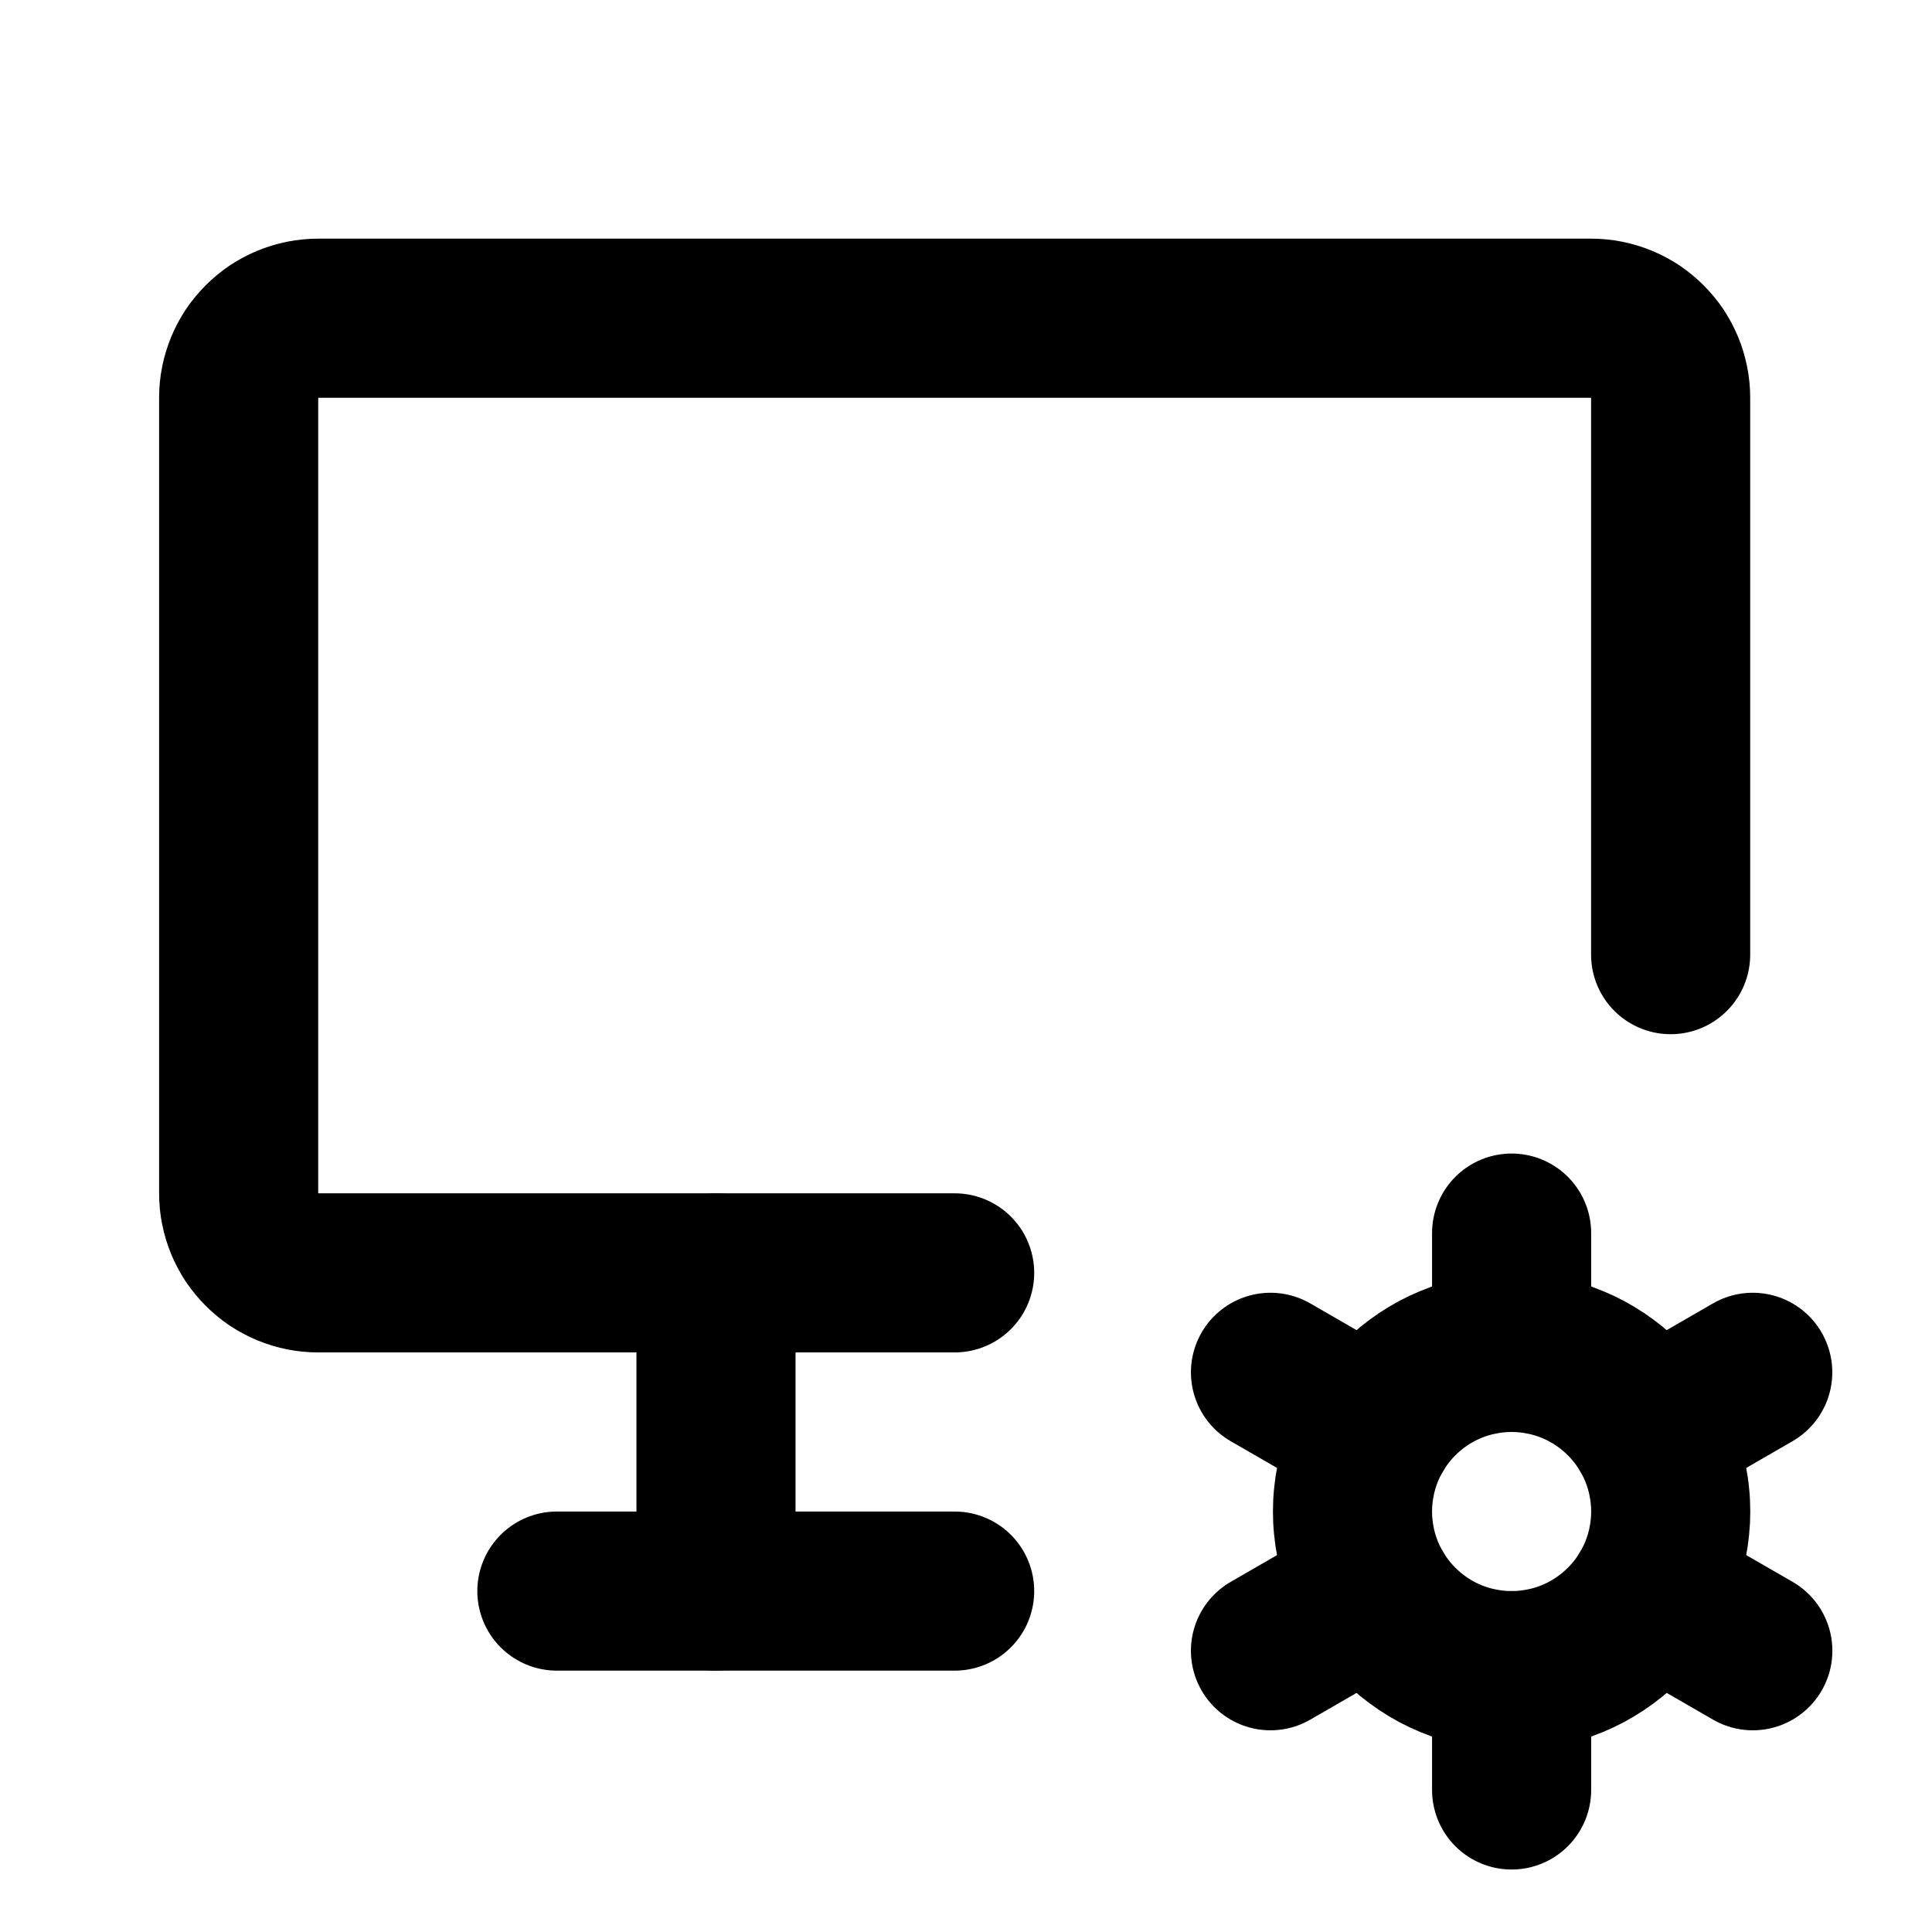 <svg xmlns="http://www.w3.org/2000/svg" xmlns:xlink="http://www.w3.org/1999/xlink" width="512" zoomAndPan="magnify" viewBox="0 0 384 384" height="512" preserveAspectRatio="xMidYMid meet" version="1.2"><g id="65e809bc5c"><path style="fill:none;stroke-width:2;stroke-linecap:round;stroke-linejoin:round;stroke:#000000;stroke-opacity:1;stroke-miterlimit:4;" d="M 12 16 L 4 16 C 3.934 16 3.869 15.994 3.805 15.981 C 3.741 15.968 3.678 15.949 3.617 15.924 C 3.557 15.899 3.499 15.868 3.444 15.832 C 3.39 15.795 3.339 15.753 3.293 15.707 C 3.247 15.661 3.205 15.61 3.168 15.556 C 3.132 15.501 3.101 15.443 3.076 15.383 C 3.051 15.322 3.032 15.259 3.019 15.195 C 3.006 15.131 3 15.066 3 15 L 3 5 C 3 4.934 3.006 4.869 3.019 4.805 C 3.032 4.741 3.051 4.678 3.076 4.617 C 3.101 4.557 3.132 4.499 3.168 4.444 C 3.205 4.39 3.247 4.339 3.293 4.293 C 3.339 4.247 3.39 4.205 3.444 4.168 C 3.499 4.132 3.557 4.101 3.617 4.076 C 3.678 4.051 3.741 4.032 3.805 4.019 C 3.869 4.006 3.934 4 4 4 L 20 4 C 20.066 4 20.131 4.006 20.195 4.019 C 20.259 4.032 20.322 4.051 20.383 4.076 C 20.443 4.101 20.501 4.132 20.556 4.168 C 20.61 4.205 20.661 4.247 20.707 4.293 C 20.753 4.339 20.795 4.39 20.832 4.444 C 20.868 4.499 20.899 4.557 20.924 4.617 C 20.949 4.678 20.968 4.741 20.981 4.805 C 20.994 4.869 21 4.934 21 5 L 21 12 " transform="matrix(15.812,0,0,15.812,0,0)"/><path style="fill:none;stroke-width:2;stroke-linecap:round;stroke-linejoin:round;stroke:#000000;stroke-opacity:1;stroke-miterlimit:4;" d="M 7 20 L 12 20 " transform="matrix(15.812,0,0,15.812,0,0)"/><path style="fill:none;stroke-width:2;stroke-linecap:round;stroke-linejoin:round;stroke:#000000;stroke-opacity:1;stroke-miterlimit:4;" d="M 9 16 L 9 20 " transform="matrix(15.812,0,0,15.812,0,0)"/><path style="fill:none;stroke-width:2;stroke-linecap:round;stroke-linejoin:round;stroke:#000000;stroke-opacity:1;stroke-miterlimit:4;" d="M 17.001 19 C 17.001 19.065 17.004 19.131 17.011 19.196 C 17.017 19.261 17.027 19.326 17.04 19.39 C 17.052 19.455 17.068 19.518 17.087 19.581 C 17.106 19.643 17.128 19.705 17.153 19.765 C 17.178 19.826 17.206 19.885 17.237 19.943 C 17.268 20 17.302 20.057 17.338 20.111 C 17.375 20.166 17.414 20.218 17.455 20.269 C 17.497 20.319 17.541 20.368 17.587 20.414 C 17.633 20.46 17.682 20.504 17.732 20.546 C 17.783 20.587 17.835 20.626 17.89 20.663 C 17.944 20.699 18 20.733 18.058 20.764 C 18.116 20.795 18.175 20.823 18.236 20.848 C 18.296 20.873 18.358 20.895 18.42 20.914 C 18.483 20.933 18.547 20.949 18.611 20.961 C 18.675 20.974 18.74 20.984 18.805 20.99 C 18.87 20.997 18.936 21 19.001 21 C 19.066 21 19.132 20.997 19.197 20.99 C 19.262 20.984 19.327 20.974 19.391 20.961 C 19.456 20.949 19.519 20.933 19.582 20.914 C 19.644 20.895 19.706 20.873 19.766 20.848 C 19.827 20.823 19.886 20.795 19.944 20.764 C 20.001 20.733 20.058 20.699 20.112 20.663 C 20.167 20.626 20.219 20.588 20.27 20.546 C 20.32 20.504 20.369 20.46 20.415 20.414 C 20.461 20.368 20.505 20.319 20.547 20.269 C 20.589 20.218 20.627 20.166 20.664 20.111 C 20.7 20.057 20.734 20 20.765 19.943 C 20.796 19.885 20.824 19.826 20.849 19.765 C 20.874 19.705 20.896 19.643 20.915 19.581 C 20.934 19.518 20.95 19.455 20.962 19.39 C 20.975 19.326 20.985 19.261 20.991 19.196 C 20.998 19.131 21.001 19.065 21.001 19 C 21.001 18.935 20.998 18.869 20.991 18.804 C 20.985 18.739 20.975 18.674 20.962 18.61 C 20.95 18.545 20.934 18.482 20.915 18.419 C 20.896 18.357 20.874 18.295 20.849 18.235 C 20.824 18.174 20.796 18.115 20.765 18.057 C 20.734 18 20.7 17.943 20.664 17.889 C 20.627 17.834 20.589 17.782 20.547 17.731 C 20.505 17.681 20.461 17.632 20.415 17.586 C 20.369 17.54 20.32 17.496 20.27 17.454 C 20.219 17.412 20.167 17.374 20.112 17.337 C 20.058 17.301 20.001 17.267 19.944 17.236 C 19.886 17.205 19.827 17.177 19.766 17.152 C 19.706 17.127 19.644 17.105 19.582 17.086 C 19.519 17.067 19.456 17.051 19.391 17.039 C 19.327 17.026 19.262 17.016 19.197 17.01 C 19.132 17.003 19.066 17 19.001 17 C 18.936 17 18.87 17.003 18.805 17.01 C 18.74 17.016 18.675 17.026 18.611 17.039 C 18.547 17.051 18.483 17.067 18.42 17.086 C 18.358 17.105 18.296 17.127 18.236 17.152 C 18.175 17.177 18.116 17.205 18.058 17.236 C 18 17.267 17.944 17.301 17.89 17.337 C 17.835 17.374 17.783 17.412 17.732 17.454 C 17.682 17.496 17.633 17.54 17.587 17.586 C 17.541 17.632 17.497 17.681 17.455 17.731 C 17.414 17.782 17.375 17.834 17.338 17.889 C 17.302 17.943 17.268 18 17.237 18.057 C 17.206 18.115 17.178 18.174 17.153 18.235 C 17.128 18.295 17.106 18.357 17.087 18.419 C 17.068 18.482 17.052 18.545 17.04 18.61 C 17.027 18.674 17.017 18.739 17.011 18.804 C 17.004 18.869 17.001 18.935 17.001 19 " transform="matrix(15.812,0,0,15.812,0,0)"/><path style="fill:none;stroke-width:2;stroke-linecap:round;stroke-linejoin:round;stroke:#000000;stroke-opacity:1;stroke-miterlimit:4;" d="M 19.001 15.5 L 19.001 17 " transform="matrix(15.812,0,0,15.812,0,0)"/><path style="fill:none;stroke-width:2;stroke-linecap:round;stroke-linejoin:round;stroke:#000000;stroke-opacity:1;stroke-miterlimit:4;" d="M 19.001 21 L 19.001 22.5 " transform="matrix(15.812,0,0,15.812,0,0)"/><path style="fill:none;stroke-width:2;stroke-linecap:round;stroke-linejoin:round;stroke:#000000;stroke-opacity:1;stroke-miterlimit:4;" d="M 22.032 17.25 L 20.733 18 " transform="matrix(15.812,0,0,15.812,0,0)"/><path style="fill:none;stroke-width:2;stroke-linecap:round;stroke-linejoin:round;stroke:#000000;stroke-opacity:1;stroke-miterlimit:4;" d="M 17.27 20 L 15.97 20.75 " transform="matrix(15.812,0,0,15.812,0,0)"/><path style="fill:none;stroke-width:2;stroke-linecap:round;stroke-linejoin:round;stroke:#000000;stroke-opacity:1;stroke-miterlimit:4;" d="M 15.97 17.25 L 17.27 18 " transform="matrix(15.812,0,0,15.812,0,0)"/><path style="fill:none;stroke-width:2;stroke-linecap:round;stroke-linejoin:round;stroke:#000000;stroke-opacity:1;stroke-miterlimit:4;" d="M 20.733 20 L 22.033 20.75 " transform="matrix(15.812,0,0,15.812,0,0)"/></g></svg>